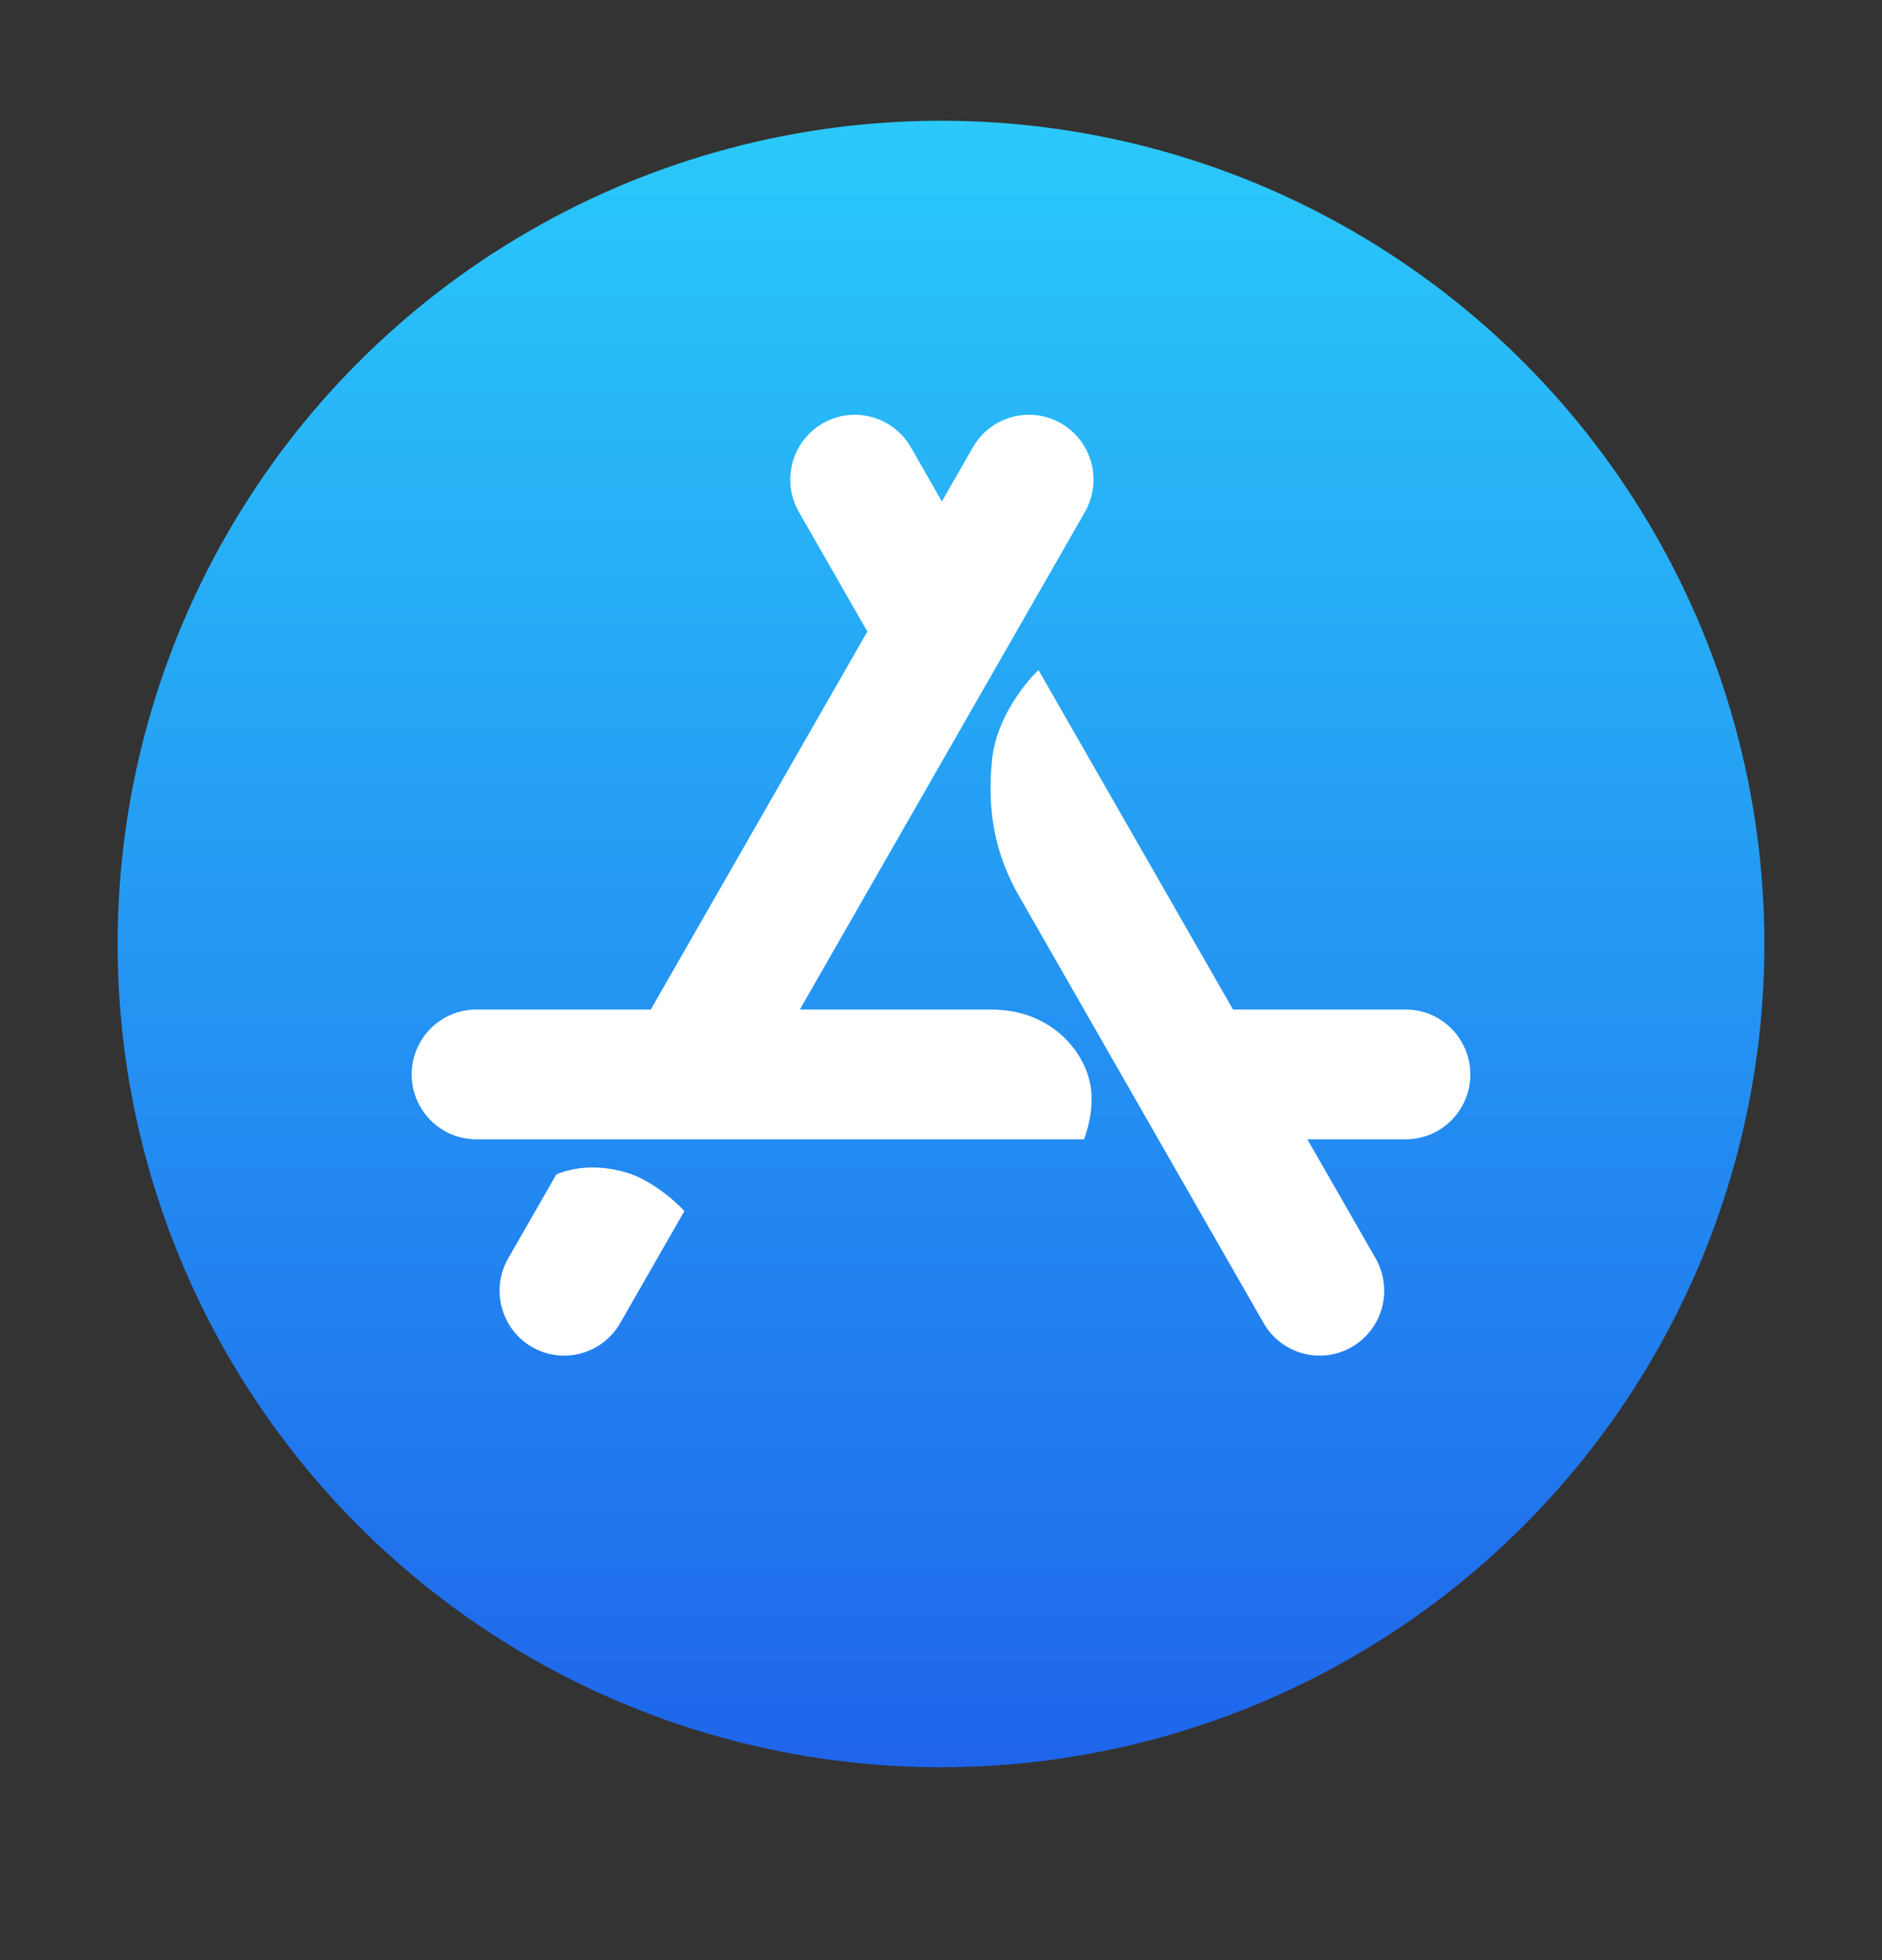 <svg width="24" height="25" viewBox="0 0 24 25" fill="none" xmlns="http://www.w3.org/2000/svg">
    <rect x="0" y="0" width="24" height="25" fill="#333333" stroke="none"/>
    <circle cx="12" cy="12.04" r="10.5" fill="url(#paint0_linear_895_20598)"/>
    <path d="M13.835 6.531C14.062 6.134 13.926 5.628 13.532 5.4C13.138 5.173 12.634 5.309 12.407 5.705L12.011 6.396L11.616 5.705C11.389 5.309 10.885 5.173 10.491 5.4C10.097 5.628 9.961 6.134 10.188 6.531L11.061 8.055L8.299 12.876H6.074C5.619 12.876 5.25 13.247 5.25 13.704C5.25 14.161 5.619 14.531 6.074 14.531H13.824C13.892 14.352 13.964 14.044 13.888 13.761C13.773 13.336 13.35 12.876 12.641 12.876H10.2L13.835 6.531Z" fill="white"/>
    <path d="M8.727 15.447C8.587 15.29 8.272 15.039 7.996 14.957C7.575 14.831 7.256 14.91 7.095 14.979L6.481 16.049C6.254 16.446 6.39 16.952 6.784 17.18C7.178 17.408 7.682 17.271 7.909 16.875L8.727 15.447Z" fill="white"/>
    <path d="M16.672 14.531H17.926C18.381 14.531 18.75 14.161 18.75 13.704C18.75 13.247 18.381 12.876 17.926 12.876H15.724L13.243 8.546C13.059 8.722 12.706 9.171 12.652 9.681C12.584 10.336 12.686 10.888 12.995 11.428C14.034 13.244 15.074 15.06 16.114 16.875C16.341 17.271 16.845 17.408 17.239 17.18C17.633 16.952 17.769 16.446 17.542 16.049L16.672 14.531Z" fill="white"/>
    <defs>
        <linearGradient id="paint0_linear_895_20598" x1="12" y1="1.54" x2="12" y2="22.54" gradientUnits="userSpaceOnUse">
            <stop stop-color="#2AC9FA"/>
            <stop offset="1" stop-color="#1F65EB"/>
        </linearGradient>
    </defs>
</svg>
